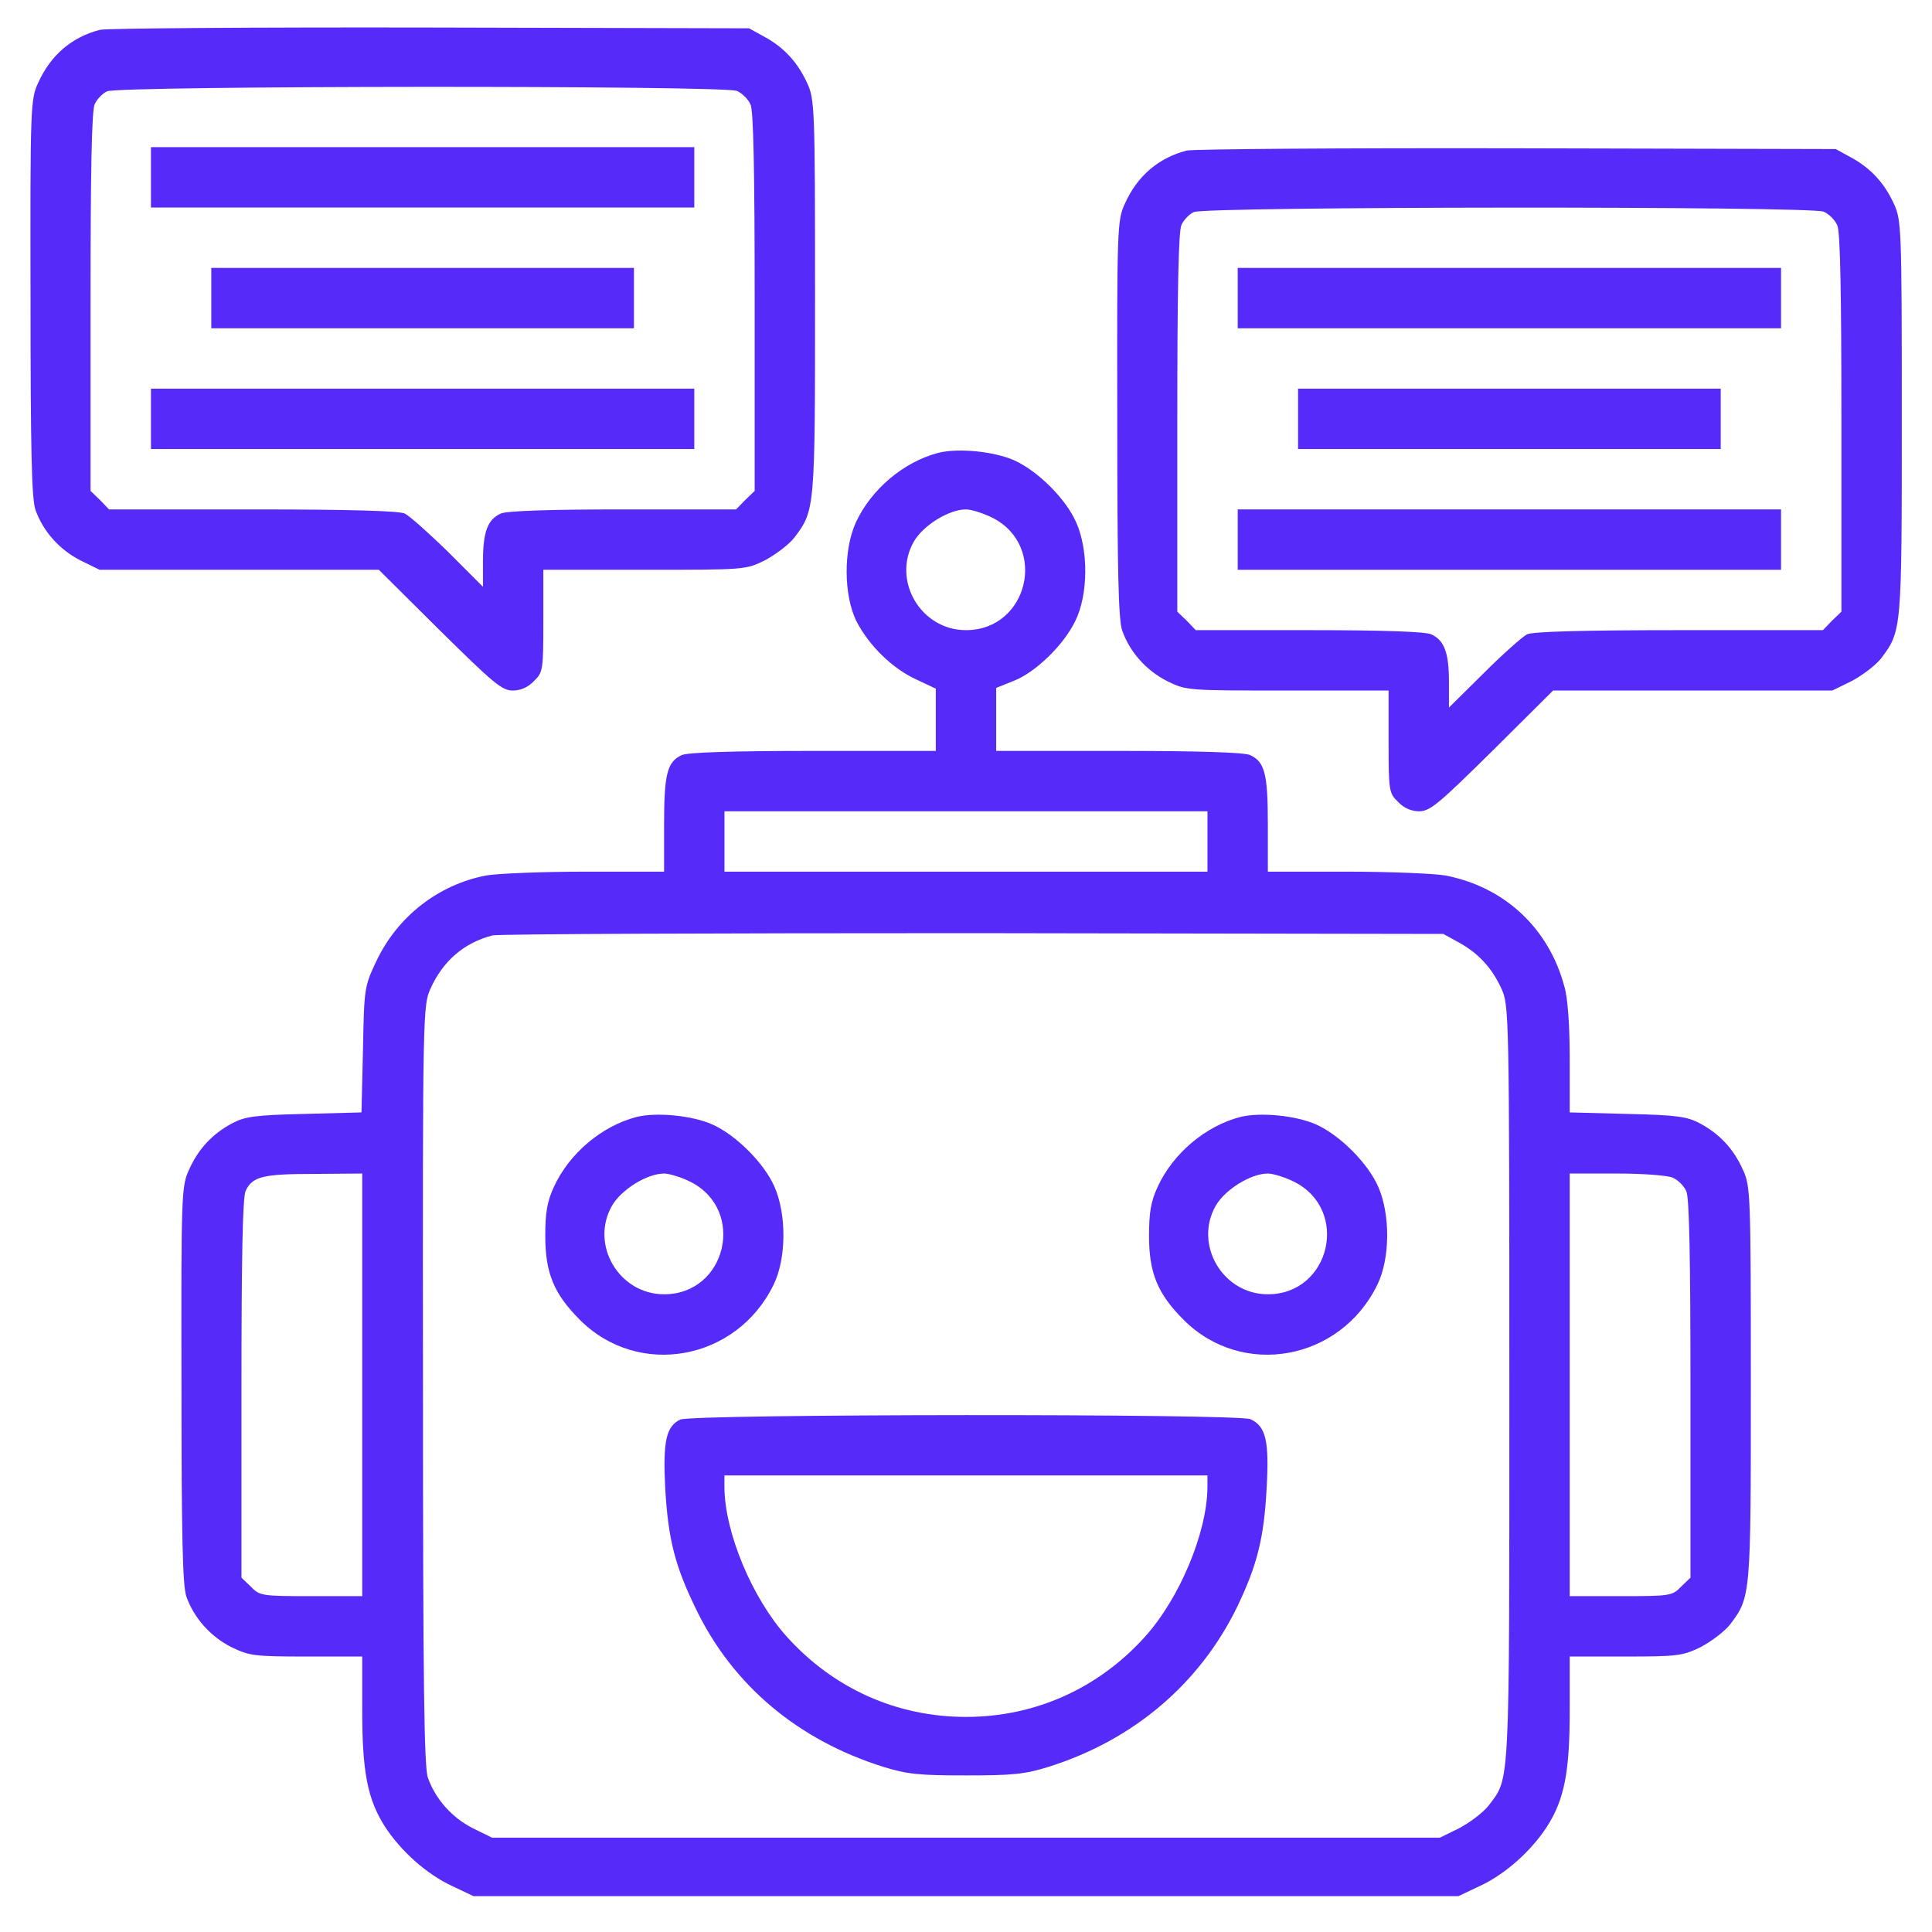 <svg width="60" height="60" viewBox="0 0 60 60" fill="none" xmlns="http://www.w3.org/2000/svg">
<path d="M3.105 0.926C2.237 1.148 1.569 1.711 1.183 2.578C0.948 3.082 0.937 3.316 0.948 9.258C0.948 13.957 0.983 15.504 1.101 15.832C1.335 16.5 1.851 17.074 2.495 17.402L3.093 17.695H7.429H11.765L13.652 19.57C15.316 21.211 15.585 21.445 15.925 21.445C16.171 21.445 16.405 21.34 16.581 21.152C16.862 20.883 16.874 20.812 16.874 19.277V17.695H20.015C23.144 17.695 23.155 17.695 23.753 17.402C24.081 17.227 24.491 16.922 24.667 16.699C25.312 15.844 25.312 15.832 25.312 9.211C25.312 3.316 25.3 3.082 25.066 2.578C24.773 1.934 24.339 1.465 23.73 1.137L23.261 0.879L13.358 0.855C7.909 0.844 3.304 0.879 3.105 0.926ZM22.886 2.824C23.05 2.895 23.237 3.082 23.308 3.246C23.401 3.434 23.437 5.344 23.437 9.387V15.246L23.144 15.527L22.862 15.82H19.347C17.015 15.82 15.737 15.867 15.55 15.949C15.14 16.137 14.999 16.523 14.999 17.438V18.223L13.921 17.145C13.323 16.559 12.714 16.02 12.573 15.949C12.398 15.867 10.898 15.82 7.851 15.82H3.386L3.105 15.527L2.812 15.246V9.387C2.812 5.332 2.847 3.434 2.941 3.234C3.011 3.082 3.187 2.895 3.327 2.836C3.691 2.66 22.511 2.648 22.886 2.824Z" fill="#562AF8"/>
<path d="M4.688 5.508V6.445H13.125H21.562V5.508V4.57H13.125H4.688V5.508Z" fill="#562AF8"/>
<path d="M6.562 9.258V10.195H13.125H19.688V9.258V8.32H13.125H6.562V9.258Z" fill="#562AF8"/>
<path d="M4.688 13.008V13.945H13.125H21.562V13.008V12.07H13.125H4.688V13.008Z" fill="#562AF8"/>
<path d="M36.855 4.676C35.987 4.898 35.319 5.461 34.933 6.328C34.698 6.832 34.687 7.066 34.698 13.008C34.698 17.707 34.733 19.254 34.851 19.582C35.085 20.25 35.601 20.824 36.245 21.152C36.843 21.445 36.855 21.445 39.983 21.445H43.124V23.027C43.124 24.562 43.136 24.633 43.417 24.902C43.593 25.09 43.827 25.195 44.073 25.195C44.413 25.195 44.683 24.961 46.347 23.32L48.233 21.445H52.569H56.905L57.503 21.152C57.831 20.977 58.241 20.672 58.417 20.449C59.062 19.594 59.062 19.582 59.062 12.961C59.062 7.066 59.05 6.832 58.816 6.328C58.523 5.684 58.089 5.215 57.48 4.887L57.011 4.629L47.108 4.605C41.659 4.594 37.054 4.629 36.855 4.676ZM56.636 6.574C56.8 6.645 56.987 6.832 57.058 6.996C57.151 7.184 57.187 9.094 57.187 13.137V18.996L56.894 19.277L56.612 19.57H52.148C49.101 19.57 47.601 19.617 47.425 19.699C47.284 19.77 46.675 20.309 46.089 20.895L44.999 21.973V21.188C44.999 20.273 44.858 19.887 44.448 19.699C44.261 19.617 42.983 19.57 40.651 19.57H37.136L36.855 19.277L36.562 18.996V13.137C36.562 9.082 36.597 7.184 36.691 6.984C36.761 6.832 36.937 6.645 37.077 6.586C37.441 6.41 56.261 6.398 56.636 6.574Z" fill="#562AF8"/>
<path d="M38.438 9.258V10.195H46.875H55.312V9.258V8.32H46.875H38.438V9.258Z" fill="#562AF8"/>
<path d="M40.312 13.008V13.945H46.875H53.438V13.008V12.07H46.875H40.312V13.008Z" fill="#562AF8"/>
<path d="M38.438 16.758V17.695H46.875H55.312V16.758V15.82H46.875H38.438V16.758Z" fill="#562AF8"/>
<path d="M29.144 14.062C28.066 14.344 27.058 15.188 26.577 16.23C26.191 17.086 26.202 18.469 26.589 19.277C26.976 20.039 27.714 20.766 28.464 21.105L29.062 21.387V22.348V23.32H25.253C22.722 23.32 21.362 23.367 21.175 23.449C20.718 23.66 20.624 24.035 20.624 25.605V27.07H18.175C16.839 27.07 15.444 27.129 15.105 27.188C13.616 27.469 12.339 28.465 11.683 29.859C11.319 30.633 11.308 30.68 11.273 32.59L11.226 34.547L9.456 34.594C7.921 34.629 7.605 34.676 7.206 34.887C6.597 35.215 6.163 35.672 5.87 36.328C5.636 36.832 5.624 37.066 5.636 43.008C5.636 47.707 5.671 49.254 5.788 49.582C6.023 50.25 6.538 50.824 7.183 51.152C7.745 51.422 7.886 51.445 9.515 51.445H11.249V53.121C11.249 55.031 11.413 55.887 11.964 56.742C12.456 57.492 13.253 58.207 14.038 58.57L14.706 58.887H29.999H45.292L45.96 58.57C46.745 58.207 47.542 57.492 48.034 56.742C48.585 55.887 48.749 55.031 48.749 53.121V51.445H50.483C52.112 51.445 52.253 51.422 52.816 51.152C53.144 50.977 53.554 50.672 53.73 50.449C54.374 49.594 54.374 49.582 54.374 42.961C54.374 37.066 54.362 36.832 54.128 36.328C53.835 35.672 53.401 35.215 52.792 34.887C52.394 34.676 52.077 34.629 50.542 34.594L48.749 34.547V32.883C48.749 31.875 48.691 30.996 48.585 30.645C48.105 28.828 46.722 27.539 44.882 27.188C44.542 27.129 43.159 27.07 41.823 27.07H39.374V25.605C39.374 24.035 39.28 23.66 38.823 23.449C38.636 23.367 37.276 23.32 34.745 23.32H30.937V22.336V21.363L31.464 21.152C32.144 20.895 33.034 20.039 33.398 19.277C33.796 18.469 33.808 17.086 33.421 16.219C33.093 15.48 32.226 14.625 31.499 14.297C30.866 14.016 29.765 13.91 29.144 14.062ZM30.819 16.078C32.554 16.957 31.933 19.57 29.999 19.57C28.593 19.57 27.691 18.023 28.382 16.816C28.675 16.312 29.472 15.82 29.999 15.82C30.163 15.82 30.538 15.938 30.819 16.078ZM37.499 26.133V27.07H29.999H22.499V26.133V25.195H29.999H37.499V26.133ZM45.292 29.262C45.901 29.59 46.335 30.059 46.628 30.703C46.862 31.219 46.874 31.418 46.874 42.961C46.874 55.723 46.898 55.184 46.23 56.074C46.054 56.297 45.644 56.602 45.316 56.777L44.718 57.07H29.999H15.28L14.683 56.777C14.038 56.449 13.523 55.875 13.288 55.207C13.171 54.879 13.136 52.289 13.136 43.008C13.124 31.406 13.136 31.219 13.37 30.703C13.757 29.836 14.425 29.273 15.292 29.051C15.491 29.004 22.206 28.98 30.233 28.98L44.823 29.004L45.292 29.262ZM11.249 43.008V49.57H9.667C8.132 49.57 8.062 49.559 7.792 49.277L7.499 48.996V43.137C7.499 39.082 7.534 37.184 7.628 36.984C7.839 36.539 8.155 36.457 9.761 36.457L11.249 36.445V43.008ZM51.948 36.574C52.112 36.645 52.3 36.832 52.37 36.996C52.464 37.184 52.499 39.094 52.499 43.137V48.996L52.206 49.277C51.937 49.559 51.866 49.57 50.331 49.57H48.749V43.008V36.445H50.214C51.023 36.445 51.796 36.504 51.948 36.574Z" fill="#562AF8"/>
<path d="M19.77 34.688C18.691 34.969 17.684 35.813 17.203 36.856C16.992 37.313 16.934 37.652 16.934 38.379C16.934 39.539 17.203 40.184 18.012 40.992C19.828 42.809 22.875 42.258 24.023 39.902C24.422 39.094 24.434 37.711 24.047 36.844C23.719 36.106 22.852 35.25 22.125 34.922C21.492 34.641 20.391 34.535 19.77 34.688ZM21.445 36.703C23.18 37.582 22.559 40.195 20.625 40.195C19.219 40.195 18.316 38.648 19.008 37.441C19.301 36.938 20.098 36.445 20.625 36.445C20.789 36.445 21.164 36.563 21.445 36.703Z" fill="#562AF8"/>
<path d="M38.52 34.688C37.441 34.969 36.434 35.813 35.953 36.856C35.742 37.313 35.684 37.652 35.684 38.379C35.684 39.539 35.953 40.184 36.762 40.992C38.578 42.809 41.625 42.258 42.773 39.902C43.172 39.094 43.184 37.711 42.797 36.844C42.469 36.106 41.602 35.25 40.875 34.922C40.242 34.641 39.141 34.535 38.52 34.688ZM40.195 36.703C41.93 37.582 41.309 40.195 39.375 40.195C37.969 40.195 37.066 38.648 37.758 37.441C38.051 36.938 38.848 36.445 39.375 36.445C39.539 36.445 39.914 36.563 40.195 36.703Z" fill="#562AF8"/>
<path d="M21.127 44.086C20.681 44.297 20.587 44.777 20.658 46.207C20.752 47.801 20.951 48.609 21.619 49.98C22.767 52.348 24.783 54.035 27.419 54.867C28.169 55.102 28.544 55.137 29.998 55.137C31.451 55.137 31.826 55.102 32.576 54.867C35.212 54.035 37.275 52.277 38.435 49.875C39.044 48.598 39.255 47.766 39.337 46.207C39.419 44.742 39.314 44.297 38.834 44.074C38.435 43.898 21.502 43.91 21.127 44.086ZM37.498 46.195C37.486 47.602 36.63 49.641 35.564 50.824C34.111 52.441 32.142 53.32 29.998 53.32C27.853 53.32 25.884 52.441 24.431 50.824C23.365 49.641 22.509 47.602 22.498 46.195V45.82H29.998H37.498V46.195Z" fill="#562AF8"/>
</svg>
